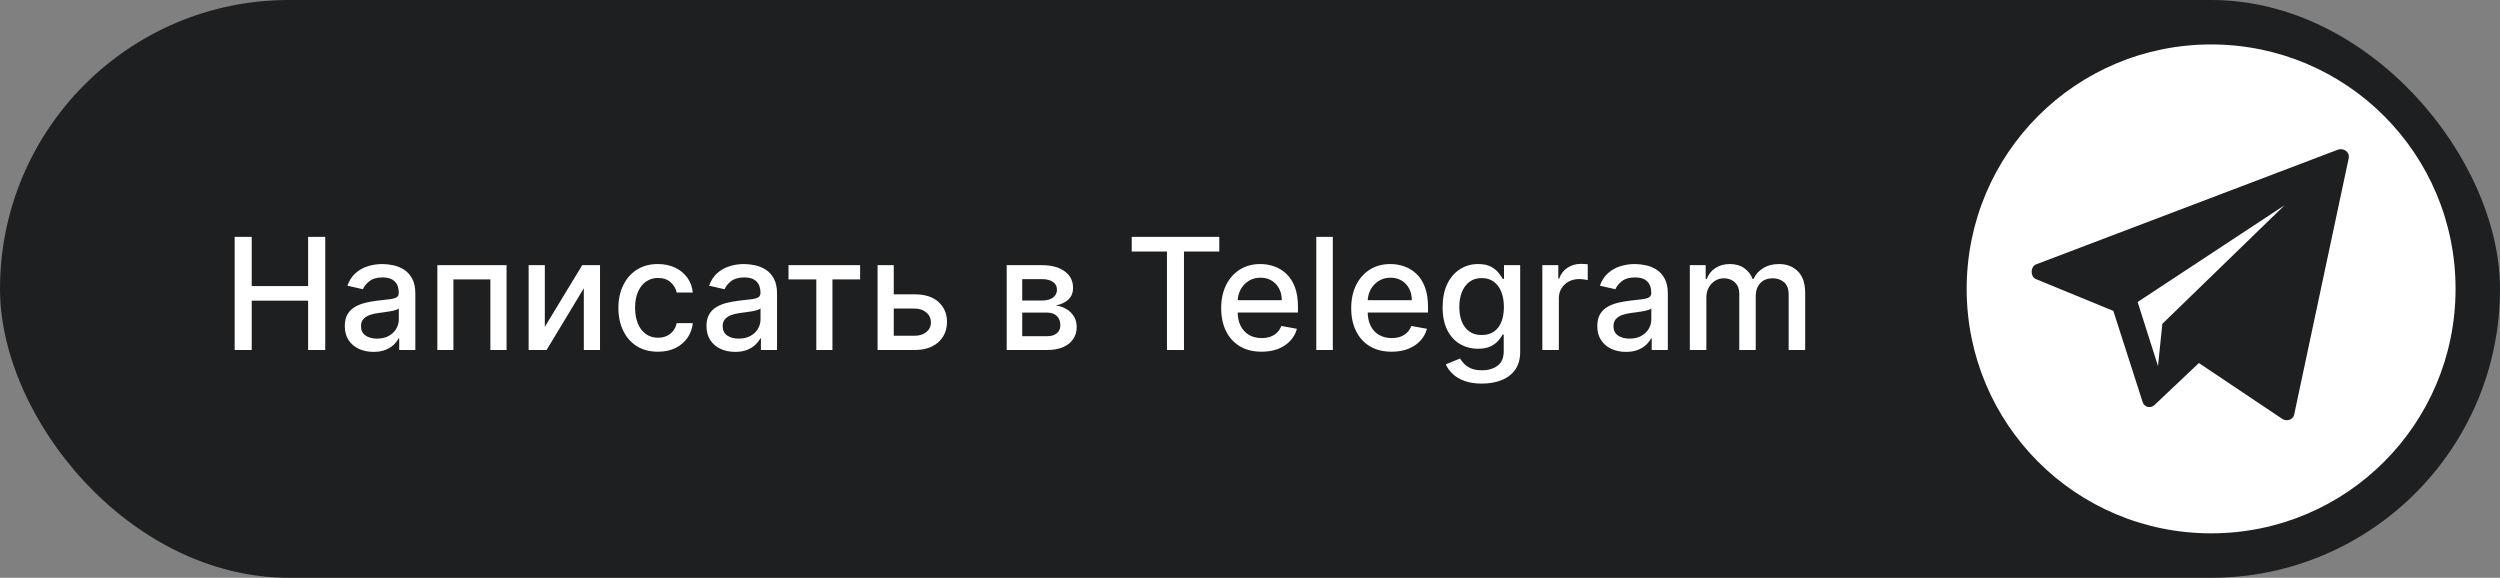 <?xml version="1.0" encoding="UTF-8"?> <svg xmlns="http://www.w3.org/2000/svg" width="225" height="52" viewBox="0 0 225 52" fill="none"><rect x="0" y="0" width="225" height="52" fill="#808080" stroke="none"/><rect width="225" height="52" rx="26" fill="#1E1F20"></rect><path data-figma-bg-blur-radius="4" d="M21.119 31.5V21.318H22.655V25.743H27.731V21.318H29.272V31.5H27.731V27.06H22.655V31.5H21.119ZM33.612 31.669C33.128 31.669 32.691 31.579 32.3 31.401C31.909 31.218 31.599 30.955 31.37 30.61C31.145 30.265 31.032 29.843 31.032 29.342C31.032 28.912 31.115 28.557 31.28 28.278C31.446 28 31.67 27.78 31.952 27.617C32.233 27.455 32.548 27.332 32.896 27.249C33.244 27.166 33.599 27.104 33.96 27.06C34.418 27.007 34.789 26.964 35.074 26.931C35.359 26.895 35.566 26.837 35.695 26.757C35.825 26.678 35.889 26.548 35.889 26.369V26.334C35.889 25.9 35.767 25.564 35.521 25.325C35.279 25.087 34.918 24.967 34.438 24.967C33.937 24.967 33.543 25.078 33.254 25.3C32.969 25.519 32.772 25.763 32.663 26.031L31.266 25.713C31.431 25.249 31.673 24.875 31.991 24.59C32.313 24.301 32.682 24.092 33.1 23.963C33.518 23.831 33.957 23.764 34.418 23.764C34.722 23.764 35.046 23.801 35.387 23.874C35.732 23.943 36.053 24.072 36.352 24.261C36.653 24.45 36.9 24.72 37.092 25.072C37.285 25.42 37.381 25.872 37.381 26.429V31.5H35.929V30.456H35.869C35.773 30.648 35.629 30.837 35.437 31.023C35.245 31.208 34.998 31.363 34.696 31.485C34.394 31.608 34.033 31.669 33.612 31.669ZM33.935 30.476C34.346 30.476 34.698 30.395 34.989 30.232C35.284 30.07 35.508 29.858 35.66 29.596C35.816 29.331 35.894 29.047 35.894 28.746V27.761C35.841 27.814 35.738 27.864 35.586 27.91C35.437 27.954 35.266 27.992 35.074 28.025C34.882 28.055 34.694 28.083 34.512 28.109C34.33 28.133 34.177 28.152 34.055 28.169C33.766 28.206 33.503 28.267 33.264 28.353C33.029 28.439 32.84 28.563 32.697 28.726C32.558 28.885 32.489 29.097 32.489 29.362C32.489 29.73 32.624 30.009 32.896 30.197C33.168 30.383 33.514 30.476 33.935 30.476ZM39.361 31.5V23.864H45.59V31.5H44.133V25.146H40.807V31.5H39.361ZM49.034 29.417L52.4 23.864H54.001V31.5H52.544V25.942L49.193 31.5H47.577V23.864H49.034V29.417ZM59.216 31.654C58.477 31.654 57.84 31.487 57.307 31.152C56.776 30.814 56.369 30.348 56.084 29.755C55.799 29.162 55.656 28.482 55.656 27.717C55.656 26.941 55.802 26.257 56.094 25.663C56.385 25.067 56.796 24.601 57.327 24.266C57.857 23.932 58.482 23.764 59.201 23.764C59.781 23.764 60.298 23.872 60.752 24.087C61.206 24.299 61.572 24.598 61.851 24.982C62.133 25.367 62.3 25.816 62.353 26.329H60.906C60.827 25.972 60.644 25.663 60.359 25.405C60.078 25.146 59.7 25.017 59.226 25.017C58.812 25.017 58.449 25.126 58.137 25.345C57.829 25.561 57.589 25.869 57.416 26.27C57.244 26.668 57.158 27.138 57.158 27.682C57.158 28.239 57.242 28.719 57.411 29.124C57.58 29.528 57.819 29.841 58.127 30.063C58.439 30.285 58.805 30.396 59.226 30.396C59.508 30.396 59.763 30.345 59.992 30.242C60.224 30.136 60.417 29.985 60.573 29.79C60.732 29.594 60.843 29.359 60.906 29.084H62.353C62.3 29.578 62.139 30.018 61.871 30.406C61.602 30.794 61.243 31.099 60.792 31.321C60.344 31.543 59.819 31.654 59.216 31.654ZM66.165 31.669C65.681 31.669 65.243 31.579 64.853 31.401C64.461 31.218 64.151 30.955 63.923 30.61C63.697 30.265 63.585 29.843 63.585 29.342C63.585 28.912 63.668 28.557 63.833 28.278C63.999 28 64.223 27.78 64.504 27.617C64.786 27.455 65.101 27.332 65.449 27.249C65.797 27.166 66.152 27.104 66.513 27.06C66.97 27.007 67.342 26.964 67.627 26.931C67.912 26.895 68.119 26.837 68.248 26.757C68.377 26.678 68.442 26.548 68.442 26.369V26.334C68.442 25.9 68.319 25.564 68.074 25.325C67.832 25.087 67.471 24.967 66.99 24.967C66.49 24.967 66.095 25.078 65.807 25.3C65.522 25.519 65.325 25.763 65.215 26.031L63.818 25.713C63.984 25.249 64.226 24.875 64.544 24.59C64.866 24.301 65.235 24.092 65.653 23.963C66.07 23.831 66.51 23.764 66.97 23.764C67.275 23.764 67.598 23.801 67.94 23.874C68.284 23.943 68.606 24.072 68.904 24.261C69.206 24.45 69.453 24.72 69.645 25.072C69.837 25.42 69.933 25.872 69.933 26.429V31.5H68.482V30.456H68.422C68.326 30.648 68.182 30.837 67.99 31.023C67.797 31.208 67.55 31.363 67.249 31.485C66.947 31.608 66.586 31.669 66.165 31.669ZM66.488 30.476C66.899 30.476 67.25 30.395 67.542 30.232C67.837 30.07 68.061 29.858 68.213 29.596C68.369 29.331 68.447 29.047 68.447 28.746V27.761C68.394 27.814 68.291 27.864 68.139 27.91C67.99 27.954 67.819 27.992 67.627 28.025C67.434 28.055 67.247 28.083 67.065 28.109C66.882 28.133 66.73 28.152 66.607 28.169C66.319 28.206 66.056 28.267 65.817 28.353C65.582 28.439 65.393 28.563 65.25 28.726C65.111 28.885 65.041 29.097 65.041 29.362C65.041 29.73 65.177 30.009 65.449 30.197C65.721 30.383 66.067 30.476 66.488 30.476ZM70.966 25.146V23.864H77.409V25.146H74.919V31.5H73.467V25.146H70.966ZM80.1 26.489H82.318C83.252 26.489 83.972 26.721 84.475 27.185C84.979 27.649 85.231 28.247 85.231 28.979C85.231 29.457 85.118 29.886 84.893 30.267C84.668 30.648 84.338 30.95 83.904 31.172C83.469 31.391 82.941 31.5 82.318 31.5H78.982V23.864H80.438V30.217H82.318C82.745 30.217 83.097 30.106 83.372 29.884C83.647 29.659 83.784 29.372 83.784 29.024C83.784 28.656 83.647 28.356 83.372 28.124C83.097 27.889 82.745 27.771 82.318 27.771H80.1V26.489ZM90.603 31.5V23.864H93.77C94.632 23.864 95.314 24.048 95.818 24.416C96.322 24.78 96.574 25.276 96.574 25.902C96.574 26.349 96.431 26.704 96.146 26.966C95.861 27.228 95.483 27.403 95.013 27.493C95.354 27.533 95.667 27.635 95.952 27.801C96.237 27.963 96.466 28.182 96.638 28.457C96.814 28.733 96.902 29.061 96.902 29.442C96.902 29.846 96.797 30.204 96.589 30.516C96.38 30.824 96.076 31.066 95.679 31.241C95.284 31.414 94.809 31.5 94.252 31.5H90.603ZM92 30.257H94.252C94.62 30.257 94.908 30.169 95.117 29.994C95.326 29.818 95.43 29.579 95.43 29.278C95.43 28.923 95.326 28.645 95.117 28.442C94.908 28.237 94.62 28.134 94.252 28.134H92V30.257ZM92 27.046H93.785C94.063 27.046 94.302 27.006 94.501 26.926C94.703 26.847 94.857 26.734 94.963 26.588C95.072 26.439 95.127 26.263 95.127 26.061C95.127 25.766 95.006 25.536 94.764 25.37C94.522 25.204 94.191 25.121 93.77 25.121H92V27.046ZM101.855 22.641V21.318H109.735V22.641H106.558V31.5H105.027V22.641H101.855ZM113.54 31.654C112.788 31.654 112.14 31.493 111.597 31.172C111.056 30.847 110.639 30.391 110.344 29.805C110.052 29.215 109.906 28.524 109.906 27.732C109.906 26.949 110.052 26.26 110.344 25.663C110.639 25.067 111.05 24.601 111.577 24.266C112.107 23.932 112.727 23.764 113.436 23.764C113.867 23.764 114.285 23.835 114.689 23.978C115.093 24.12 115.456 24.344 115.778 24.649C116.099 24.954 116.353 25.35 116.538 25.837C116.724 26.321 116.817 26.91 116.817 27.602V28.129H110.746V27.016H115.36C115.36 26.625 115.281 26.278 115.121 25.977C114.962 25.672 114.739 25.431 114.45 25.256C114.165 25.08 113.83 24.992 113.446 24.992C113.028 24.992 112.664 25.095 112.352 25.3C112.044 25.503 111.805 25.768 111.636 26.096C111.471 26.421 111.388 26.774 111.388 27.155V28.025C111.388 28.535 111.477 28.97 111.656 29.327C111.839 29.685 112.092 29.959 112.417 30.148C112.742 30.333 113.121 30.426 113.555 30.426C113.837 30.426 114.094 30.386 114.326 30.307C114.558 30.224 114.759 30.101 114.928 29.939C115.097 29.776 115.226 29.576 115.315 29.337L116.722 29.591C116.61 30.005 116.407 30.368 116.116 30.68C115.827 30.988 115.464 31.228 115.027 31.401C114.593 31.57 114.097 31.654 113.54 31.654ZM119.953 21.318V31.5H118.466V21.318H119.953ZM125.244 31.654C124.491 31.654 123.843 31.493 123.3 31.172C122.759 30.847 122.342 30.391 122.047 29.805C121.755 29.215 121.609 28.524 121.609 27.732C121.609 26.949 121.755 26.26 122.047 25.663C122.342 25.067 122.753 24.601 123.28 24.266C123.81 23.932 124.43 23.764 125.139 23.764C125.57 23.764 125.988 23.835 126.392 23.978C126.796 24.12 127.159 24.344 127.481 24.649C127.802 24.954 128.056 25.35 128.241 25.837C128.427 26.321 128.52 26.91 128.52 27.602V28.129H122.45V27.016H127.063C127.063 26.625 126.984 26.278 126.825 25.977C126.665 25.672 126.442 25.431 126.153 25.256C125.868 25.08 125.534 24.992 125.149 24.992C124.732 24.992 124.367 25.095 124.055 25.3C123.747 25.503 123.509 25.768 123.339 26.096C123.174 26.421 123.091 26.774 123.091 27.155V28.025C123.091 28.535 123.18 28.97 123.359 29.327C123.542 29.685 123.795 29.959 124.12 30.148C124.445 30.333 124.824 30.426 125.259 30.426C125.54 30.426 125.797 30.386 126.029 30.307C126.261 30.224 126.462 30.101 126.631 29.939C126.8 29.776 126.929 29.576 127.018 29.337L128.425 29.591C128.313 30.005 128.111 30.368 127.819 30.68C127.531 30.988 127.168 31.228 126.73 31.401C126.296 31.57 125.8 31.654 125.244 31.654ZM133.371 34.523C132.764 34.523 132.242 34.443 131.805 34.284C131.371 34.125 131.016 33.914 130.741 33.653C130.466 33.391 130.26 33.104 130.124 32.793L131.402 32.266C131.492 32.411 131.611 32.566 131.76 32.728C131.913 32.894 132.118 33.035 132.377 33.151C132.638 33.267 132.975 33.325 133.386 33.325C133.949 33.325 134.415 33.187 134.783 32.912C135.151 32.64 135.335 32.206 135.335 31.609V30.108H135.24C135.151 30.27 135.021 30.451 134.852 30.65C134.687 30.849 134.458 31.021 134.166 31.167C133.875 31.313 133.495 31.386 133.028 31.386C132.425 31.386 131.881 31.245 131.397 30.963C130.917 30.678 130.535 30.259 130.254 29.705C129.975 29.148 129.836 28.464 129.836 27.652C129.836 26.84 129.974 26.144 130.249 25.564C130.527 24.984 130.908 24.54 131.392 24.232C131.876 23.92 132.425 23.764 133.038 23.764C133.512 23.764 133.895 23.844 134.186 24.003C134.478 24.159 134.705 24.341 134.867 24.55C135.033 24.759 135.161 24.942 135.25 25.102H135.36V23.864H136.816V31.669C136.816 32.325 136.664 32.864 136.359 33.285C136.054 33.706 135.641 34.017 135.121 34.219C134.604 34.422 134.021 34.523 133.371 34.523ZM133.356 30.153C133.784 30.153 134.145 30.053 134.44 29.854C134.738 29.652 134.963 29.364 135.116 28.989C135.272 28.611 135.35 28.159 135.35 27.632C135.35 27.118 135.273 26.666 135.121 26.275C134.968 25.884 134.745 25.579 134.45 25.36C134.155 25.138 133.79 25.027 133.356 25.027C132.909 25.027 132.536 25.143 132.237 25.375C131.939 25.604 131.714 25.915 131.561 26.31C131.412 26.704 131.338 27.145 131.338 27.632C131.338 28.133 131.414 28.572 131.566 28.95C131.719 29.327 131.944 29.622 132.242 29.834C132.544 30.047 132.915 30.153 133.356 30.153ZM138.81 31.5V23.864H140.247V25.077H140.326C140.465 24.666 140.711 24.343 141.062 24.107C141.417 23.869 141.818 23.749 142.265 23.749C142.358 23.749 142.467 23.753 142.593 23.759C142.722 23.766 142.824 23.774 142.896 23.784V25.206C142.837 25.189 142.731 25.171 142.578 25.151C142.426 25.128 142.273 25.116 142.121 25.116C141.77 25.116 141.456 25.191 141.181 25.34C140.91 25.486 140.694 25.69 140.535 25.952C140.376 26.21 140.296 26.505 140.296 26.837V31.5H138.81ZM146.337 31.669C145.853 31.669 145.415 31.579 145.024 31.401C144.633 31.218 144.323 30.955 144.095 30.61C143.869 30.265 143.757 29.843 143.757 29.342C143.757 28.912 143.839 28.557 144.005 28.278C144.171 28 144.395 27.78 144.676 27.617C144.958 27.455 145.273 27.332 145.621 27.249C145.969 27.166 146.324 27.104 146.685 27.06C147.142 27.007 147.513 26.964 147.798 26.931C148.084 26.895 148.291 26.837 148.42 26.757C148.549 26.678 148.614 26.548 148.614 26.369V26.334C148.614 25.9 148.491 25.564 148.246 25.325C148.004 25.087 147.643 24.967 147.162 24.967C146.662 24.967 146.267 25.078 145.979 25.3C145.694 25.519 145.497 25.763 145.387 26.031L143.99 25.713C144.156 25.249 144.398 24.875 144.716 24.59C145.038 24.301 145.407 24.092 145.825 23.963C146.242 23.831 146.682 23.764 147.142 23.764C147.447 23.764 147.77 23.801 148.112 23.874C148.456 23.943 148.778 24.072 149.076 24.261C149.378 24.45 149.625 24.72 149.817 25.072C150.009 25.42 150.105 25.872 150.105 26.429V31.5H148.654V30.456H148.594C148.498 30.648 148.354 30.837 148.161 31.023C147.969 31.208 147.722 31.363 147.421 31.485C147.119 31.608 146.758 31.669 146.337 31.669ZM146.66 30.476C147.071 30.476 147.422 30.395 147.714 30.232C148.009 30.07 148.233 29.858 148.385 29.596C148.541 29.331 148.619 29.047 148.619 28.746V27.761C148.566 27.814 148.463 27.864 148.311 27.91C148.161 27.954 147.991 27.992 147.798 28.025C147.606 28.055 147.419 28.083 147.237 28.109C147.054 28.133 146.902 28.152 146.779 28.169C146.491 28.206 146.227 28.267 145.989 28.353C145.753 28.439 145.565 28.563 145.422 28.726C145.283 28.885 145.213 29.097 145.213 29.362C145.213 29.73 145.349 30.009 145.621 30.197C145.893 30.383 146.239 30.476 146.66 30.476ZM152.085 31.5V23.864H153.512V25.107H153.607C153.766 24.686 154.026 24.358 154.387 24.122C154.748 23.884 155.181 23.764 155.685 23.764C156.195 23.764 156.623 23.884 156.967 24.122C157.315 24.361 157.572 24.689 157.738 25.107H157.817C158 24.699 158.29 24.374 158.688 24.132C159.085 23.887 159.559 23.764 160.109 23.764C160.802 23.764 161.367 23.981 161.805 24.416C162.246 24.85 162.466 25.504 162.466 26.379V31.5H160.979V26.518C160.979 26.001 160.839 25.627 160.557 25.395C160.275 25.163 159.939 25.047 159.548 25.047C159.064 25.047 158.688 25.196 158.419 25.494C158.151 25.789 158.016 26.169 158.016 26.633V31.5H156.535V26.424C156.535 26.01 156.406 25.677 156.147 25.425C155.888 25.173 155.552 25.047 155.138 25.047C154.856 25.047 154.596 25.121 154.357 25.271C154.122 25.416 153.931 25.62 153.786 25.882C153.643 26.144 153.572 26.447 153.572 26.792V31.5H152.085Z" fill="white"></path><path d="M199 4C186.827 4 177 13.827 177 26C177 38.173 186.827 48 199 48C211.173 48 221 38.173 221 26C221 13.827 211.173 4 199 4ZM211.393 14.193L206.48 37.293C206.407 37.733 205.893 37.953 205.453 37.733L197.9 32.673L193.867 36.487C193.5 36.78 192.987 36.633 192.84 36.193L190.2 27.98L183.233 25.12C182.72 24.9 182.72 24.02 183.233 23.8L210.44 13.46C210.953 13.313 211.467 13.68 211.393 14.193Z" fill="white"></path><path d="M194.219 32.941L194.612 29.143L205.612 18.471L192.386 27.179" fill="white"></path><defs><clipPath id="bgblur_0_3708_2233_clip_path" transform="translate(-17.118 -17.318)"><path d="M21.119 31.5V21.318H22.655V25.743H27.731V21.318H29.272V31.5H27.731V27.06H22.655V31.5H21.119ZM33.612 31.669C33.128 31.669 32.691 31.579 32.3 31.401C31.909 31.218 31.599 30.955 31.37 30.61C31.145 30.265 31.032 29.843 31.032 29.342C31.032 28.912 31.115 28.557 31.28 28.278C31.446 28 31.67 27.78 31.952 27.617C32.233 27.455 32.548 27.332 32.896 27.249C33.244 27.166 33.599 27.104 33.96 27.06C34.418 27.007 34.789 26.964 35.074 26.931C35.359 26.895 35.566 26.837 35.695 26.757C35.825 26.678 35.889 26.548 35.889 26.369V26.334C35.889 25.9 35.767 25.564 35.521 25.325C35.279 25.087 34.918 24.967 34.438 24.967C33.937 24.967 33.543 25.078 33.254 25.3C32.969 25.519 32.772 25.763 32.663 26.031L31.266 25.713C31.431 25.249 31.673 24.875 31.991 24.59C32.313 24.301 32.682 24.092 33.1 23.963C33.518 23.831 33.957 23.764 34.418 23.764C34.722 23.764 35.046 23.801 35.387 23.874C35.732 23.943 36.053 24.072 36.352 24.261C36.653 24.45 36.9 24.72 37.092 25.072C37.285 25.42 37.381 25.872 37.381 26.429V31.5H35.929V30.456H35.869C35.773 30.648 35.629 30.837 35.437 31.023C35.245 31.208 34.998 31.363 34.696 31.485C34.394 31.608 34.033 31.669 33.612 31.669ZM33.935 30.476C34.346 30.476 34.698 30.395 34.989 30.232C35.284 30.07 35.508 29.858 35.66 29.596C35.816 29.331 35.894 29.047 35.894 28.746V27.761C35.841 27.814 35.738 27.864 35.586 27.91C35.437 27.954 35.266 27.992 35.074 28.025C34.882 28.055 34.694 28.083 34.512 28.109C34.33 28.133 34.177 28.152 34.055 28.169C33.766 28.206 33.503 28.267 33.264 28.353C33.029 28.439 32.84 28.563 32.697 28.726C32.558 28.885 32.489 29.097 32.489 29.362C32.489 29.73 32.624 30.009 32.896 30.197C33.168 30.383 33.514 30.476 33.935 30.476ZM39.361 31.5V23.864H45.59V31.5H44.133V25.146H40.807V31.5H39.361ZM49.034 29.417L52.4 23.864H54.001V31.5H52.544V25.942L49.193 31.5H47.577V23.864H49.034V29.417ZM59.216 31.654C58.477 31.654 57.84 31.487 57.307 31.152C56.776 30.814 56.369 30.348 56.084 29.755C55.799 29.162 55.656 28.482 55.656 27.717C55.656 26.941 55.802 26.257 56.094 25.663C56.385 25.067 56.796 24.601 57.327 24.266C57.857 23.932 58.482 23.764 59.201 23.764C59.781 23.764 60.298 23.872 60.752 24.087C61.206 24.299 61.572 24.598 61.851 24.982C62.133 25.367 62.3 25.816 62.353 26.329H60.906C60.827 25.972 60.644 25.663 60.359 25.405C60.078 25.146 59.7 25.017 59.226 25.017C58.812 25.017 58.449 25.126 58.137 25.345C57.829 25.561 57.589 25.869 57.416 26.27C57.244 26.668 57.158 27.138 57.158 27.682C57.158 28.239 57.242 28.719 57.411 29.124C57.58 29.528 57.819 29.841 58.127 30.063C58.439 30.285 58.805 30.396 59.226 30.396C59.508 30.396 59.763 30.345 59.992 30.242C60.224 30.136 60.417 29.985 60.573 29.79C60.732 29.594 60.843 29.359 60.906 29.084H62.353C62.3 29.578 62.139 30.018 61.871 30.406C61.602 30.794 61.243 31.099 60.792 31.321C60.344 31.543 59.819 31.654 59.216 31.654ZM66.165 31.669C65.681 31.669 65.243 31.579 64.853 31.401C64.461 31.218 64.151 30.955 63.923 30.61C63.697 30.265 63.585 29.843 63.585 29.342C63.585 28.912 63.668 28.557 63.833 28.278C63.999 28 64.223 27.78 64.504 27.617C64.786 27.455 65.101 27.332 65.449 27.249C65.797 27.166 66.152 27.104 66.513 27.06C66.97 27.007 67.342 26.964 67.627 26.931C67.912 26.895 68.119 26.837 68.248 26.757C68.377 26.678 68.442 26.548 68.442 26.369V26.334C68.442 25.9 68.319 25.564 68.074 25.325C67.832 25.087 67.471 24.967 66.99 24.967C66.49 24.967 66.095 25.078 65.807 25.3C65.522 25.519 65.325 25.763 65.215 26.031L63.818 25.713C63.984 25.249 64.226 24.875 64.544 24.59C64.866 24.301 65.235 24.092 65.653 23.963C66.07 23.831 66.51 23.764 66.97 23.764C67.275 23.764 67.598 23.801 67.94 23.874C68.284 23.943 68.606 24.072 68.904 24.261C69.206 24.45 69.453 24.72 69.645 25.072C69.837 25.42 69.933 25.872 69.933 26.429V31.5H68.482V30.456H68.422C68.326 30.648 68.182 30.837 67.99 31.023C67.797 31.208 67.55 31.363 67.249 31.485C66.947 31.608 66.586 31.669 66.165 31.669ZM66.488 30.476C66.899 30.476 67.25 30.395 67.542 30.232C67.837 30.07 68.061 29.858 68.213 29.596C68.369 29.331 68.447 29.047 68.447 28.746V27.761C68.394 27.814 68.291 27.864 68.139 27.91C67.99 27.954 67.819 27.992 67.627 28.025C67.434 28.055 67.247 28.083 67.065 28.109C66.882 28.133 66.73 28.152 66.607 28.169C66.319 28.206 66.056 28.267 65.817 28.353C65.582 28.439 65.393 28.563 65.25 28.726C65.111 28.885 65.041 29.097 65.041 29.362C65.041 29.73 65.177 30.009 65.449 30.197C65.721 30.383 66.067 30.476 66.488 30.476ZM70.966 25.146V23.864H77.409V25.146H74.919V31.5H73.467V25.146H70.966ZM80.1 26.489H82.318C83.252 26.489 83.972 26.721 84.475 27.185C84.979 27.649 85.231 28.247 85.231 28.979C85.231 29.457 85.118 29.886 84.893 30.267C84.668 30.648 84.338 30.95 83.904 31.172C83.469 31.391 82.941 31.5 82.318 31.5H78.982V23.864H80.438V30.217H82.318C82.745 30.217 83.097 30.106 83.372 29.884C83.647 29.659 83.784 29.372 83.784 29.024C83.784 28.656 83.647 28.356 83.372 28.124C83.097 27.889 82.745 27.771 82.318 27.771H80.1V26.489ZM90.603 31.5V23.864H93.77C94.632 23.864 95.314 24.048 95.818 24.416C96.322 24.78 96.574 25.276 96.574 25.902C96.574 26.349 96.431 26.704 96.146 26.966C95.861 27.228 95.483 27.403 95.013 27.493C95.354 27.533 95.667 27.635 95.952 27.801C96.237 27.963 96.466 28.182 96.638 28.457C96.814 28.733 96.902 29.061 96.902 29.442C96.902 29.846 96.797 30.204 96.589 30.516C96.38 30.824 96.076 31.066 95.679 31.241C95.284 31.414 94.809 31.5 94.252 31.5H90.603ZM92 30.257H94.252C94.62 30.257 94.908 30.169 95.117 29.994C95.326 29.818 95.43 29.579 95.43 29.278C95.43 28.923 95.326 28.645 95.117 28.442C94.908 28.237 94.62 28.134 94.252 28.134H92V30.257ZM92 27.046H93.785C94.063 27.046 94.302 27.006 94.501 26.926C94.703 26.847 94.857 26.734 94.963 26.588C95.072 26.439 95.127 26.263 95.127 26.061C95.127 25.766 95.006 25.536 94.764 25.37C94.522 25.204 94.191 25.121 93.77 25.121H92V27.046ZM101.855 22.641V21.318H109.735V22.641H106.558V31.5H105.027V22.641H101.855ZM113.54 31.654C112.788 31.654 112.14 31.493 111.597 31.172C111.056 30.847 110.639 30.391 110.344 29.805C110.052 29.215 109.906 28.524 109.906 27.732C109.906 26.949 110.052 26.26 110.344 25.663C110.639 25.067 111.05 24.601 111.577 24.266C112.107 23.932 112.727 23.764 113.436 23.764C113.867 23.764 114.285 23.835 114.689 23.978C115.093 24.12 115.456 24.344 115.778 24.649C116.099 24.954 116.353 25.35 116.538 25.837C116.724 26.321 116.817 26.91 116.817 27.602V28.129H110.746V27.016H115.36C115.36 26.625 115.281 26.278 115.121 25.977C114.962 25.672 114.739 25.431 114.45 25.256C114.165 25.08 113.83 24.992 113.446 24.992C113.028 24.992 112.664 25.095 112.352 25.3C112.044 25.503 111.805 25.768 111.636 26.096C111.471 26.421 111.388 26.774 111.388 27.155V28.025C111.388 28.535 111.477 28.97 111.656 29.327C111.839 29.685 112.092 29.959 112.417 30.148C112.742 30.333 113.121 30.426 113.555 30.426C113.837 30.426 114.094 30.386 114.326 30.307C114.558 30.224 114.759 30.101 114.928 29.939C115.097 29.776 115.226 29.576 115.315 29.337L116.722 29.591C116.61 30.005 116.407 30.368 116.116 30.68C115.827 30.988 115.464 31.228 115.027 31.401C114.593 31.57 114.097 31.654 113.54 31.654ZM119.953 21.318V31.5H118.466V21.318H119.953ZM125.244 31.654C124.491 31.654 123.843 31.493 123.3 31.172C122.759 30.847 122.342 30.391 122.047 29.805C121.755 29.215 121.609 28.524 121.609 27.732C121.609 26.949 121.755 26.26 122.047 25.663C122.342 25.067 122.753 24.601 123.28 24.266C123.81 23.932 124.43 23.764 125.139 23.764C125.57 23.764 125.988 23.835 126.392 23.978C126.796 24.12 127.159 24.344 127.481 24.649C127.802 24.954 128.056 25.35 128.241 25.837C128.427 26.321 128.52 26.91 128.52 27.602V28.129H122.45V27.016H127.063C127.063 26.625 126.984 26.278 126.825 25.977C126.665 25.672 126.442 25.431 126.153 25.256C125.868 25.08 125.534 24.992 125.149 24.992C124.732 24.992 124.367 25.095 124.055 25.3C123.747 25.503 123.509 25.768 123.339 26.096C123.174 26.421 123.091 26.774 123.091 27.155V28.025C123.091 28.535 123.18 28.97 123.359 29.327C123.542 29.685 123.795 29.959 124.12 30.148C124.445 30.333 124.824 30.426 125.259 30.426C125.54 30.426 125.797 30.386 126.029 30.307C126.261 30.224 126.462 30.101 126.631 29.939C126.8 29.776 126.929 29.576 127.018 29.337L128.425 29.591C128.313 30.005 128.111 30.368 127.819 30.68C127.531 30.988 127.168 31.228 126.73 31.401C126.296 31.57 125.8 31.654 125.244 31.654ZM133.371 34.523C132.764 34.523 132.242 34.443 131.805 34.284C131.371 34.125 131.016 33.914 130.741 33.653C130.466 33.391 130.26 33.104 130.124 32.793L131.402 32.266C131.492 32.411 131.611 32.566 131.76 32.728C131.913 32.894 132.118 33.035 132.377 33.151C132.638 33.267 132.975 33.325 133.386 33.325C133.949 33.325 134.415 33.187 134.783 32.912C135.151 32.64 135.335 32.206 135.335 31.609V30.108H135.24C135.151 30.27 135.021 30.451 134.852 30.65C134.687 30.849 134.458 31.021 134.166 31.167C133.875 31.313 133.495 31.386 133.028 31.386C132.425 31.386 131.881 31.245 131.397 30.963C130.917 30.678 130.535 30.259 130.254 29.705C129.975 29.148 129.836 28.464 129.836 27.652C129.836 26.84 129.974 26.144 130.249 25.564C130.527 24.984 130.908 24.54 131.392 24.232C131.876 23.92 132.425 23.764 133.038 23.764C133.512 23.764 133.895 23.844 134.186 24.003C134.478 24.159 134.705 24.341 134.867 24.55C135.033 24.759 135.161 24.942 135.25 25.102H135.36V23.864H136.816V31.669C136.816 32.325 136.664 32.864 136.359 33.285C136.054 33.706 135.641 34.017 135.121 34.219C134.604 34.422 134.021 34.523 133.371 34.523ZM133.356 30.153C133.784 30.153 134.145 30.053 134.44 29.854C134.738 29.652 134.963 29.364 135.116 28.989C135.272 28.611 135.35 28.159 135.35 27.632C135.35 27.118 135.273 26.666 135.121 26.275C134.968 25.884 134.745 25.579 134.45 25.36C134.155 25.138 133.79 25.027 133.356 25.027C132.909 25.027 132.536 25.143 132.237 25.375C131.939 25.604 131.714 25.915 131.561 26.31C131.412 26.704 131.338 27.145 131.338 27.632C131.338 28.133 131.414 28.572 131.566 28.95C131.719 29.327 131.944 29.622 132.242 29.834C132.544 30.047 132.915 30.153 133.356 30.153ZM138.81 31.5V23.864H140.247V25.077H140.326C140.465 24.666 140.711 24.343 141.062 24.107C141.417 23.869 141.818 23.749 142.265 23.749C142.358 23.749 142.467 23.753 142.593 23.759C142.722 23.766 142.824 23.774 142.896 23.784V25.206C142.837 25.189 142.731 25.171 142.578 25.151C142.426 25.128 142.273 25.116 142.121 25.116C141.77 25.116 141.456 25.191 141.181 25.34C140.91 25.486 140.694 25.69 140.535 25.952C140.376 26.21 140.296 26.505 140.296 26.837V31.5H138.81ZM146.337 31.669C145.853 31.669 145.415 31.579 145.024 31.401C144.633 31.218 144.323 30.955 144.095 30.61C143.869 30.265 143.757 29.843 143.757 29.342C143.757 28.912 143.839 28.557 144.005 28.278C144.171 28 144.395 27.78 144.676 27.617C144.958 27.455 145.273 27.332 145.621 27.249C145.969 27.166 146.324 27.104 146.685 27.06C147.142 27.007 147.513 26.964 147.798 26.931C148.084 26.895 148.291 26.837 148.42 26.757C148.549 26.678 148.614 26.548 148.614 26.369V26.334C148.614 25.9 148.491 25.564 148.246 25.325C148.004 25.087 147.643 24.967 147.162 24.967C146.662 24.967 146.267 25.078 145.979 25.3C145.694 25.519 145.497 25.763 145.387 26.031L143.99 25.713C144.156 25.249 144.398 24.875 144.716 24.59C145.038 24.301 145.407 24.092 145.825 23.963C146.242 23.831 146.682 23.764 147.142 23.764C147.447 23.764 147.77 23.801 148.112 23.874C148.456 23.943 148.778 24.072 149.076 24.261C149.378 24.45 149.625 24.72 149.817 25.072C150.009 25.42 150.105 25.872 150.105 26.429V31.5H148.654V30.456H148.594C148.498 30.648 148.354 30.837 148.161 31.023C147.969 31.208 147.722 31.363 147.421 31.485C147.119 31.608 146.758 31.669 146.337 31.669ZM146.66 30.476C147.071 30.476 147.422 30.395 147.714 30.232C148.009 30.07 148.233 29.858 148.385 29.596C148.541 29.331 148.619 29.047 148.619 28.746V27.761C148.566 27.814 148.463 27.864 148.311 27.91C148.161 27.954 147.991 27.992 147.798 28.025C147.606 28.055 147.419 28.083 147.237 28.109C147.054 28.133 146.902 28.152 146.779 28.169C146.491 28.206 146.227 28.267 145.989 28.353C145.753 28.439 145.565 28.563 145.422 28.726C145.283 28.885 145.213 29.097 145.213 29.362C145.213 29.73 145.349 30.009 145.621 30.197C145.893 30.383 146.239 30.476 146.66 30.476ZM152.085 31.5V23.864H153.512V25.107H153.607C153.766 24.686 154.026 24.358 154.387 24.122C154.748 23.884 155.181 23.764 155.685 23.764C156.195 23.764 156.623 23.884 156.967 24.122C157.315 24.361 157.572 24.689 157.738 25.107H157.817C158 24.699 158.29 24.374 158.688 24.132C159.085 23.887 159.559 23.764 160.109 23.764C160.802 23.764 161.367 23.981 161.805 24.416C162.246 24.85 162.466 25.504 162.466 26.379V31.5H160.979V26.518C160.979 26.001 160.839 25.627 160.557 25.395C160.275 25.163 159.939 25.047 159.548 25.047C159.064 25.047 158.688 25.196 158.419 25.494C158.151 25.789 158.016 26.169 158.016 26.633V31.5H156.535V26.424C156.535 26.01 156.406 25.677 156.147 25.425C155.888 25.173 155.552 25.047 155.138 25.047C154.856 25.047 154.596 25.121 154.357 25.271C154.122 25.416 153.931 25.62 153.786 25.882C153.643 26.144 153.572 26.447 153.572 26.792V31.5H152.085Z"></path></clipPath></defs></svg> 